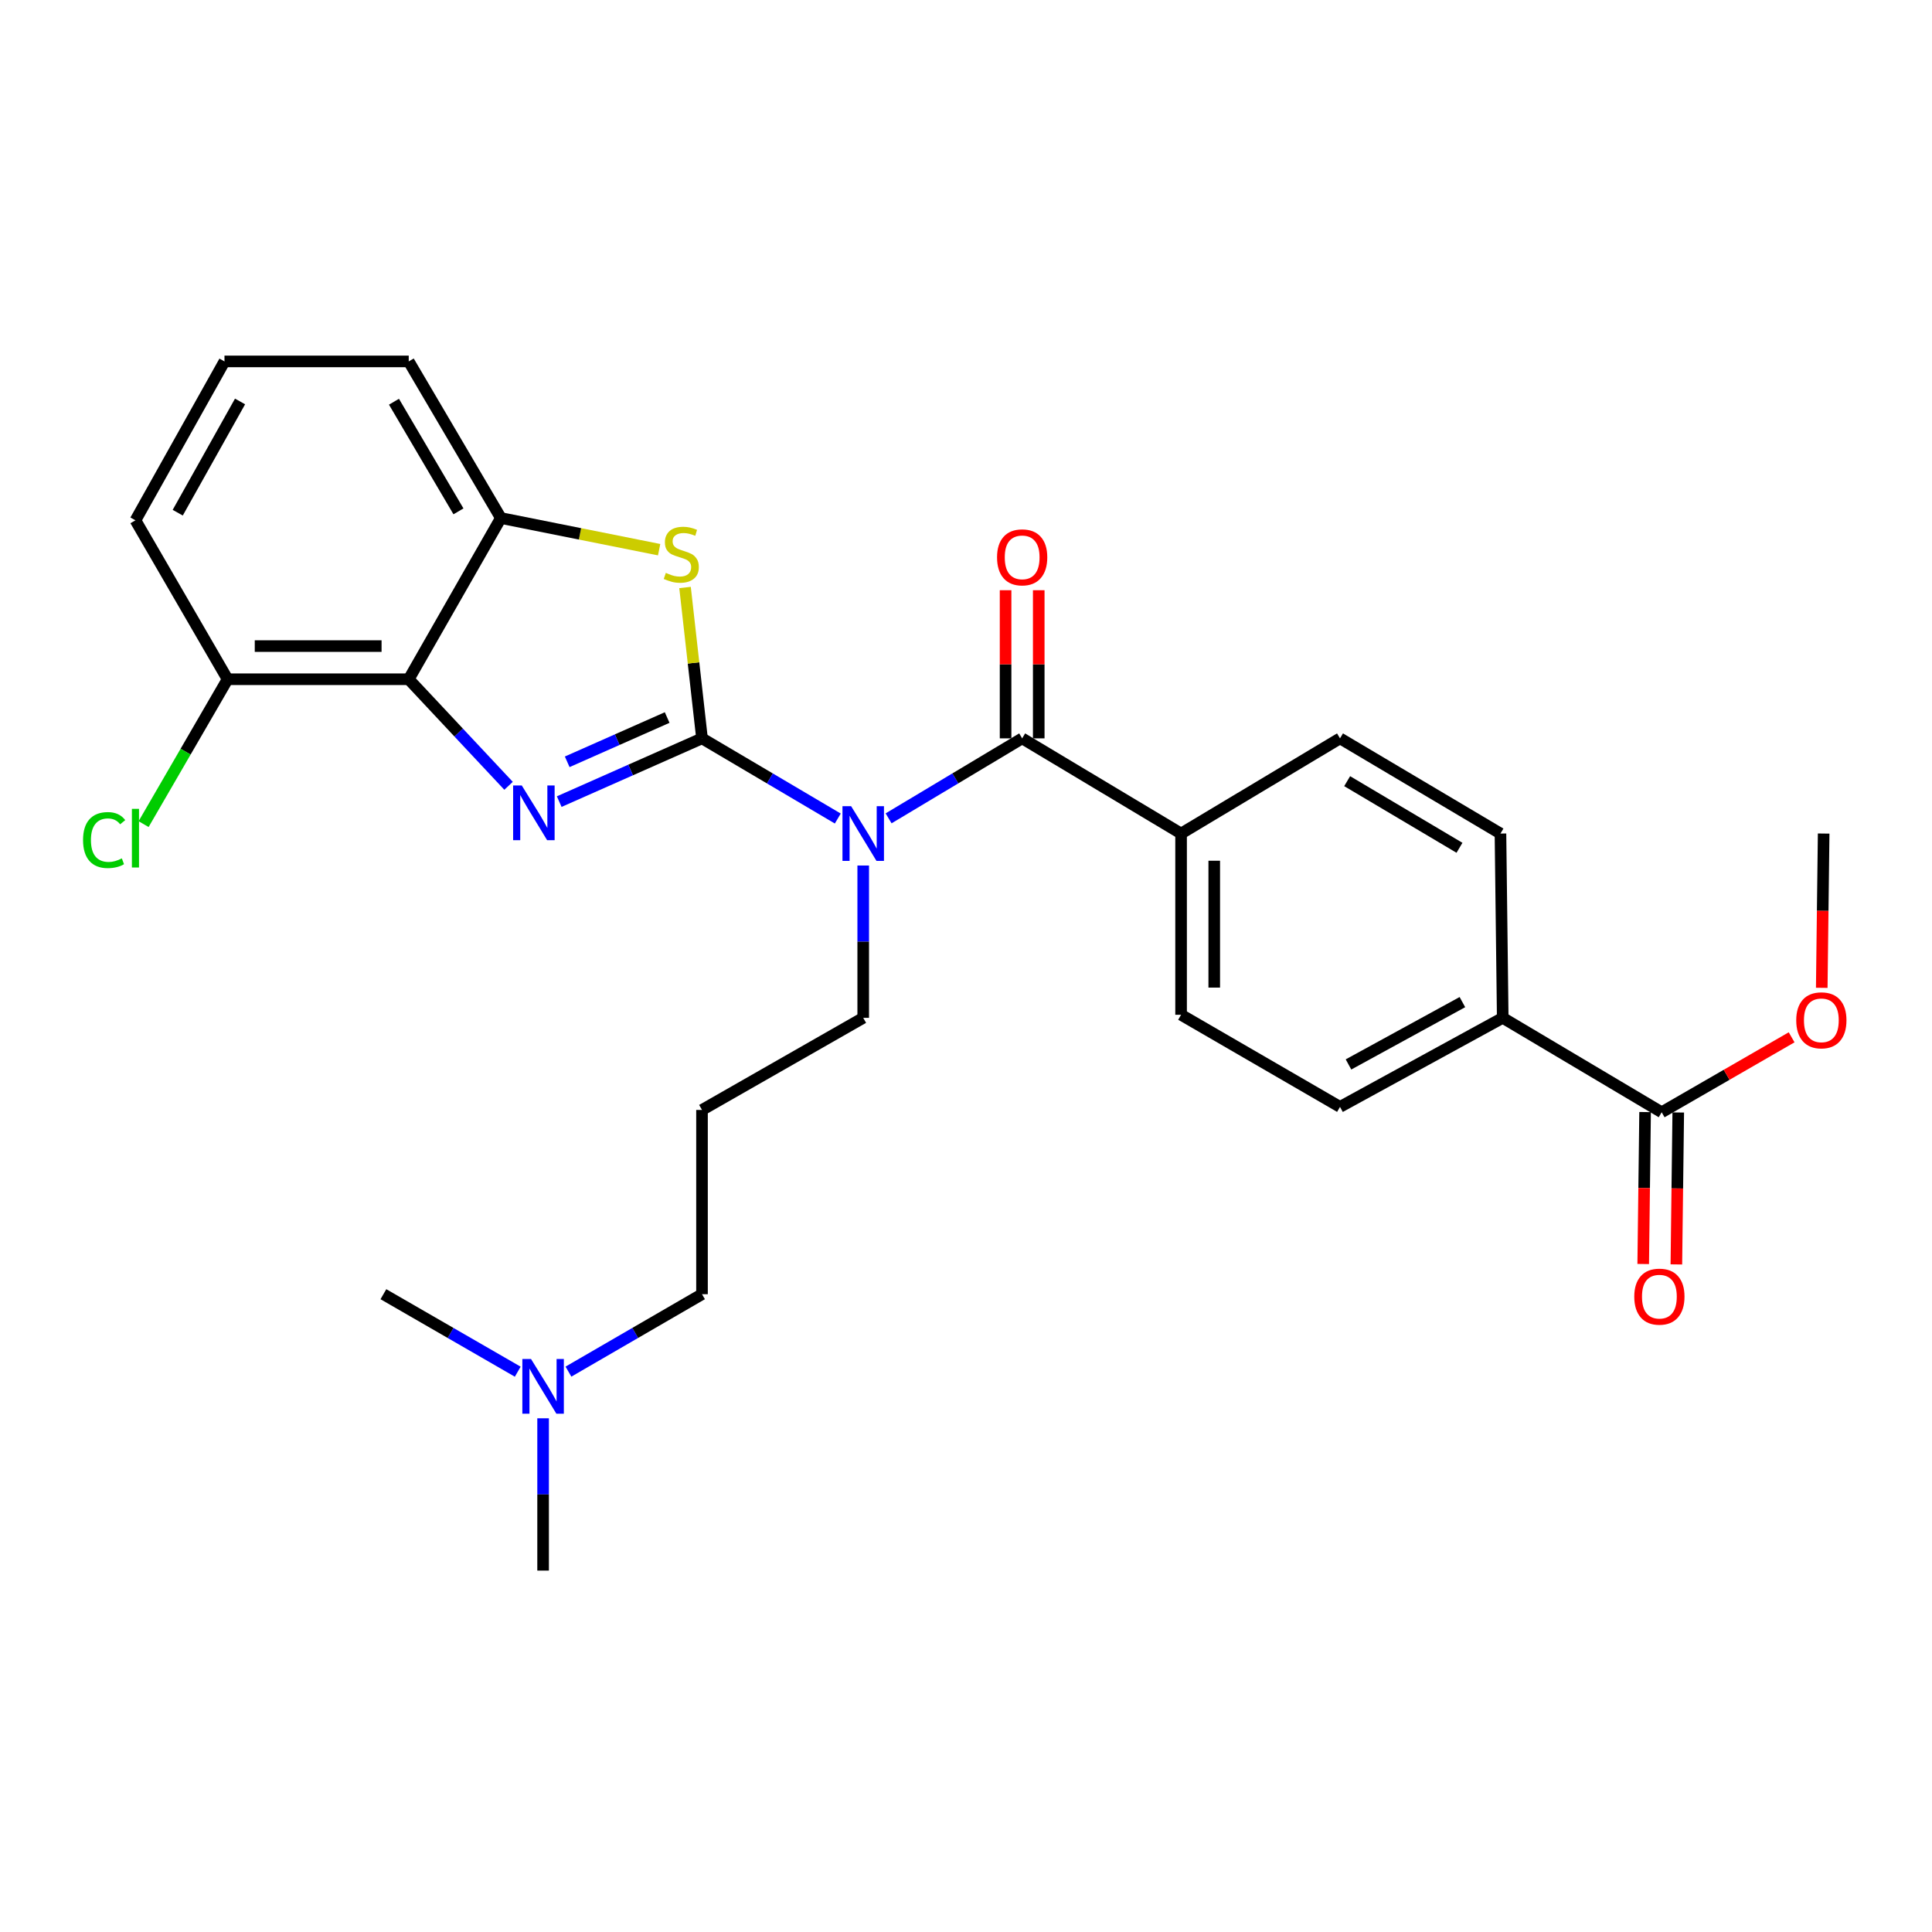 <?xml version='1.0' encoding='iso-8859-1'?>
<svg version='1.1' baseProfile='full'
              xmlns='http://www.w3.org/2000/svg'
                      xmlns:rdkit='http://www.rdkit.org/xml'
                      xmlns:xlink='http://www.w3.org/1999/xlink'
                  xml:space='preserve'
width='1000px' height='1000px' viewBox='0 0 1000 1000'>
<!-- END OF HEADER -->
<rect style='opacity:1.0;fill:#FFFFFF;stroke:none' width='1000' height='1000' x='0' y='0'> </rect>
<path class='bond-0' d='M 363.358,382.175 L 326.405,398.545' style='fill:none;fill-rule:evenodd;stroke:#000000;stroke-width:6px;stroke-linecap:butt;stroke-linejoin:miter;stroke-opacity:1' />
<path class='bond-0' d='M 326.405,398.545 L 289.452,414.914' style='fill:none;fill-rule:evenodd;stroke:#0000FF;stroke-width:6px;stroke-linecap:butt;stroke-linejoin:miter;stroke-opacity:1' />
<path class='bond-0' d='M 345.321,371.394 L 319.454,382.852' style='fill:none;fill-rule:evenodd;stroke:#000000;stroke-width:6px;stroke-linecap:butt;stroke-linejoin:miter;stroke-opacity:1' />
<path class='bond-0' d='M 319.454,382.852 L 293.586,394.311' style='fill:none;fill-rule:evenodd;stroke:#0000FF;stroke-width:6px;stroke-linecap:butt;stroke-linejoin:miter;stroke-opacity:1' />
<path class='bond-1' d='M 363.358,382.175 L 398.498,402.923' style='fill:none;fill-rule:evenodd;stroke:#000000;stroke-width:6px;stroke-linecap:butt;stroke-linejoin:miter;stroke-opacity:1' />
<path class='bond-1' d='M 398.498,402.923 L 433.637,423.671' style='fill:none;fill-rule:evenodd;stroke:#0000FF;stroke-width:6px;stroke-linecap:butt;stroke-linejoin:miter;stroke-opacity:1' />
<path class='bond-2' d='M 363.358,382.175 L 358.967,343.13' style='fill:none;fill-rule:evenodd;stroke:#000000;stroke-width:6px;stroke-linecap:butt;stroke-linejoin:miter;stroke-opacity:1' />
<path class='bond-2' d='M 358.967,343.13 L 354.575,304.085' style='fill:none;fill-rule:evenodd;stroke:#CCCC00;stroke-width:6px;stroke-linecap:butt;stroke-linejoin:miter;stroke-opacity:1' />
<path class='bond-3' d='M 263.223,406.731 L 237.392,379.154' style='fill:none;fill-rule:evenodd;stroke:#0000FF;stroke-width:6px;stroke-linecap:butt;stroke-linejoin:miter;stroke-opacity:1' />
<path class='bond-3' d='M 237.392,379.154 L 211.56,351.577' style='fill:none;fill-rule:evenodd;stroke:#000000;stroke-width:6px;stroke-linecap:butt;stroke-linejoin:miter;stroke-opacity:1' />
<path class='bond-4' d='M 459.937,423.575 L 494.503,402.875' style='fill:none;fill-rule:evenodd;stroke:#0000FF;stroke-width:6px;stroke-linecap:butt;stroke-linejoin:miter;stroke-opacity:1' />
<path class='bond-4' d='M 494.503,402.875 L 529.068,382.175' style='fill:none;fill-rule:evenodd;stroke:#000000;stroke-width:6px;stroke-linecap:butt;stroke-linejoin:miter;stroke-opacity:1' />
<path class='bond-16' d='M 446.8,447.988 L 446.8,487.41' style='fill:none;fill-rule:evenodd;stroke:#0000FF;stroke-width:6px;stroke-linecap:butt;stroke-linejoin:miter;stroke-opacity:1' />
<path class='bond-16' d='M 446.8,487.41 L 446.8,526.832' style='fill:none;fill-rule:evenodd;stroke:#000000;stroke-width:6px;stroke-linecap:butt;stroke-linejoin:miter;stroke-opacity:1' />
<path class='bond-5' d='M 341.171,284.514 L 300.208,276.325' style='fill:none;fill-rule:evenodd;stroke:#CCCC00;stroke-width:6px;stroke-linecap:butt;stroke-linejoin:miter;stroke-opacity:1' />
<path class='bond-5' d='M 300.208,276.325 L 259.245,268.136' style='fill:none;fill-rule:evenodd;stroke:#000000;stroke-width:6px;stroke-linecap:butt;stroke-linejoin:miter;stroke-opacity:1' />
<path class='bond-9' d='M 211.56,351.577 L 117.802,351.577' style='fill:none;fill-rule:evenodd;stroke:#000000;stroke-width:6px;stroke-linecap:butt;stroke-linejoin:miter;stroke-opacity:1' />
<path class='bond-9' d='M 197.497,334.414 L 131.866,334.414' style='fill:none;fill-rule:evenodd;stroke:#000000;stroke-width:6px;stroke-linecap:butt;stroke-linejoin:miter;stroke-opacity:1' />
<path class='bond-28' d='M 211.56,351.577 L 259.245,268.136' style='fill:none;fill-rule:evenodd;stroke:#000000;stroke-width:6px;stroke-linecap:butt;stroke-linejoin:miter;stroke-opacity:1' />
<path class='bond-7' d='M 529.068,382.175 L 611.327,431.443' style='fill:none;fill-rule:evenodd;stroke:#000000;stroke-width:6px;stroke-linecap:butt;stroke-linejoin:miter;stroke-opacity:1' />
<path class='bond-10' d='M 537.65,382.175 L 537.65,343.839' style='fill:none;fill-rule:evenodd;stroke:#000000;stroke-width:6px;stroke-linecap:butt;stroke-linejoin:miter;stroke-opacity:1' />
<path class='bond-10' d='M 537.65,343.839 L 537.65,305.502' style='fill:none;fill-rule:evenodd;stroke:#FF0000;stroke-width:6px;stroke-linecap:butt;stroke-linejoin:miter;stroke-opacity:1' />
<path class='bond-10' d='M 520.487,382.175 L 520.487,343.839' style='fill:none;fill-rule:evenodd;stroke:#000000;stroke-width:6px;stroke-linecap:butt;stroke-linejoin:miter;stroke-opacity:1' />
<path class='bond-10' d='M 520.487,343.839 L 520.487,305.502' style='fill:none;fill-rule:evenodd;stroke:#FF0000;stroke-width:6px;stroke-linecap:butt;stroke-linejoin:miter;stroke-opacity:1' />
<path class='bond-21' d='M 259.245,268.136 L 211.56,187.069' style='fill:none;fill-rule:evenodd;stroke:#000000;stroke-width:6px;stroke-linecap:butt;stroke-linejoin:miter;stroke-opacity:1' />
<path class='bond-21' d='M 237.299,264.678 L 203.919,207.931' style='fill:none;fill-rule:evenodd;stroke:#000000;stroke-width:6px;stroke-linecap:butt;stroke-linejoin:miter;stroke-opacity:1' />
<path class='bond-6' d='M 860.078,575.708 L 777.81,526.832' style='fill:none;fill-rule:evenodd;stroke:#000000;stroke-width:6px;stroke-linecap:butt;stroke-linejoin:miter;stroke-opacity:1' />
<path class='bond-11' d='M 851.497,575.602 L 851.01,614.925' style='fill:none;fill-rule:evenodd;stroke:#000000;stroke-width:6px;stroke-linecap:butt;stroke-linejoin:miter;stroke-opacity:1' />
<path class='bond-11' d='M 851.01,614.925 L 850.522,654.249' style='fill:none;fill-rule:evenodd;stroke:#FF0000;stroke-width:6px;stroke-linecap:butt;stroke-linejoin:miter;stroke-opacity:1' />
<path class='bond-11' d='M 868.659,575.815 L 868.171,615.138' style='fill:none;fill-rule:evenodd;stroke:#000000;stroke-width:6px;stroke-linecap:butt;stroke-linejoin:miter;stroke-opacity:1' />
<path class='bond-11' d='M 868.171,615.138 L 867.684,654.461' style='fill:none;fill-rule:evenodd;stroke:#FF0000;stroke-width:6px;stroke-linecap:butt;stroke-linejoin:miter;stroke-opacity:1' />
<path class='bond-20' d='M 860.078,575.708 L 893.71,556.308' style='fill:none;fill-rule:evenodd;stroke:#000000;stroke-width:6px;stroke-linecap:butt;stroke-linejoin:miter;stroke-opacity:1' />
<path class='bond-20' d='M 893.71,556.308 L 927.343,536.908' style='fill:none;fill-rule:evenodd;stroke:#FF0000;stroke-width:6px;stroke-linecap:butt;stroke-linejoin:miter;stroke-opacity:1' />
<path class='bond-12' d='M 611.327,431.443 L 693.586,382.175' style='fill:none;fill-rule:evenodd;stroke:#000000;stroke-width:6px;stroke-linecap:butt;stroke-linejoin:miter;stroke-opacity:1' />
<path class='bond-13' d='M 611.327,431.443 L 611.327,525.249' style='fill:none;fill-rule:evenodd;stroke:#000000;stroke-width:6px;stroke-linecap:butt;stroke-linejoin:miter;stroke-opacity:1' />
<path class='bond-13' d='M 628.49,445.514 L 628.49,511.178' style='fill:none;fill-rule:evenodd;stroke:#000000;stroke-width:6px;stroke-linecap:butt;stroke-linejoin:miter;stroke-opacity:1' />
<path class='bond-8' d='M 777.81,526.832 L 693.586,572.924' style='fill:none;fill-rule:evenodd;stroke:#000000;stroke-width:6px;stroke-linecap:butt;stroke-linejoin:miter;stroke-opacity:1' />
<path class='bond-8' d='M 756.936,518.69 L 697.98,550.954' style='fill:none;fill-rule:evenodd;stroke:#000000;stroke-width:6px;stroke-linecap:butt;stroke-linejoin:miter;stroke-opacity:1' />
<path class='bond-30' d='M 777.81,526.832 L 776.637,431.443' style='fill:none;fill-rule:evenodd;stroke:#000000;stroke-width:6px;stroke-linecap:butt;stroke-linejoin:miter;stroke-opacity:1' />
<path class='bond-19' d='M 117.802,351.577 L 96.063,389.07' style='fill:none;fill-rule:evenodd;stroke:#000000;stroke-width:6px;stroke-linecap:butt;stroke-linejoin:miter;stroke-opacity:1' />
<path class='bond-19' d='M 96.063,389.07 L 74.325,426.563' style='fill:none;fill-rule:evenodd;stroke:#00CC00;stroke-width:6px;stroke-linecap:butt;stroke-linejoin:miter;stroke-opacity:1' />
<path class='bond-24' d='M 117.802,351.577 L 70.108,269.318' style='fill:none;fill-rule:evenodd;stroke:#000000;stroke-width:6px;stroke-linecap:butt;stroke-linejoin:miter;stroke-opacity:1' />
<path class='bond-14' d='M 693.586,382.175 L 776.637,431.443' style='fill:none;fill-rule:evenodd;stroke:#000000;stroke-width:6px;stroke-linecap:butt;stroke-linejoin:miter;stroke-opacity:1' />
<path class='bond-14' d='M 697.287,404.327 L 755.422,438.814' style='fill:none;fill-rule:evenodd;stroke:#000000;stroke-width:6px;stroke-linecap:butt;stroke-linejoin:miter;stroke-opacity:1' />
<path class='bond-15' d='M 611.327,525.249 L 693.586,572.924' style='fill:none;fill-rule:evenodd;stroke:#000000;stroke-width:6px;stroke-linecap:butt;stroke-linejoin:miter;stroke-opacity:1' />
<path class='bond-17' d='M 446.8,526.832 L 363.358,574.507' style='fill:none;fill-rule:evenodd;stroke:#000000;stroke-width:6px;stroke-linecap:butt;stroke-linejoin:miter;stroke-opacity:1' />
<path class='bond-22' d='M 363.358,574.507 L 363.358,669.877' style='fill:none;fill-rule:evenodd;stroke:#000000;stroke-width:6px;stroke-linecap:butt;stroke-linejoin:miter;stroke-opacity:1' />
<path class='bond-18' d='M 294.226,709.957 L 328.792,689.917' style='fill:none;fill-rule:evenodd;stroke:#0000FF;stroke-width:6px;stroke-linecap:butt;stroke-linejoin:miter;stroke-opacity:1' />
<path class='bond-18' d='M 328.792,689.917 L 363.358,669.877' style='fill:none;fill-rule:evenodd;stroke:#000000;stroke-width:6px;stroke-linecap:butt;stroke-linejoin:miter;stroke-opacity:1' />
<path class='bond-25' d='M 267.983,709.99 L 233.216,689.933' style='fill:none;fill-rule:evenodd;stroke:#0000FF;stroke-width:6px;stroke-linecap:butt;stroke-linejoin:miter;stroke-opacity:1' />
<path class='bond-25' d='M 233.216,689.933 L 198.45,669.877' style='fill:none;fill-rule:evenodd;stroke:#000000;stroke-width:6px;stroke-linecap:butt;stroke-linejoin:miter;stroke-opacity:1' />
<path class='bond-26' d='M 281.109,734.106 L 281.109,773.519' style='fill:none;fill-rule:evenodd;stroke:#0000FF;stroke-width:6px;stroke-linecap:butt;stroke-linejoin:miter;stroke-opacity:1' />
<path class='bond-26' d='M 281.109,773.519 L 281.109,812.931' style='fill:none;fill-rule:evenodd;stroke:#000000;stroke-width:6px;stroke-linecap:butt;stroke-linejoin:miter;stroke-opacity:1' />
<path class='bond-27' d='M 942.934,511.298 L 943.427,471.371' style='fill:none;fill-rule:evenodd;stroke:#FF0000;stroke-width:6px;stroke-linecap:butt;stroke-linejoin:miter;stroke-opacity:1' />
<path class='bond-27' d='M 943.427,471.371 L 943.92,431.443' style='fill:none;fill-rule:evenodd;stroke:#000000;stroke-width:6px;stroke-linecap:butt;stroke-linejoin:miter;stroke-opacity:1' />
<path class='bond-23' d='M 211.56,187.069 L 116.191,187.069' style='fill:none;fill-rule:evenodd;stroke:#000000;stroke-width:6px;stroke-linecap:butt;stroke-linejoin:miter;stroke-opacity:1' />
<path class='bond-29' d='M 116.191,187.069 L 70.108,269.318' style='fill:none;fill-rule:evenodd;stroke:#000000;stroke-width:6px;stroke-linecap:butt;stroke-linejoin:miter;stroke-opacity:1' />
<path class='bond-29' d='M 124.251,207.795 L 91.993,265.37' style='fill:none;fill-rule:evenodd;stroke:#000000;stroke-width:6px;stroke-linecap:butt;stroke-linejoin:miter;stroke-opacity:1' />
<path  class='atom-1' d='M 270.072 406.565
L 279.352 421.565
Q 280.272 423.045, 281.752 425.725
Q 283.232 428.405, 283.312 428.565
L 283.312 406.565
L 287.072 406.565
L 287.072 434.885
L 283.192 434.885
L 273.232 418.485
Q 272.072 416.565, 270.832 414.365
Q 269.632 412.165, 269.272 411.485
L 269.272 434.885
L 265.592 434.885
L 265.592 406.565
L 270.072 406.565
' fill='#0000FF'/>
<path  class='atom-2' d='M 440.54 417.283
L 449.82 432.283
Q 450.74 433.763, 452.22 436.443
Q 453.7 439.123, 453.78 439.283
L 453.78 417.283
L 457.54 417.283
L 457.54 445.603
L 453.66 445.603
L 443.7 429.203
Q 442.54 427.283, 441.3 425.083
Q 440.1 422.883, 439.74 422.203
L 439.74 445.603
L 436.06 445.603
L 436.06 417.283
L 440.54 417.283
' fill='#0000FF'/>
<path  class='atom-3' d='M 344.632 296.526
Q 344.952 296.646, 346.272 297.206
Q 347.592 297.766, 349.032 298.126
Q 350.512 298.446, 351.952 298.446
Q 354.632 298.446, 356.192 297.166
Q 357.752 295.846, 357.752 293.566
Q 357.752 292.006, 356.952 291.046
Q 356.192 290.086, 354.992 289.566
Q 353.792 289.046, 351.792 288.446
Q 349.272 287.686, 347.752 286.966
Q 346.272 286.246, 345.192 284.726
Q 344.152 283.206, 344.152 280.646
Q 344.152 277.086, 346.552 274.886
Q 348.992 272.686, 353.792 272.686
Q 357.072 272.686, 360.792 274.246
L 359.872 277.326
Q 356.472 275.926, 353.912 275.926
Q 351.152 275.926, 349.632 277.086
Q 348.112 278.206, 348.152 280.166
Q 348.152 281.686, 348.912 282.606
Q 349.712 283.526, 350.832 284.046
Q 351.992 284.566, 353.912 285.166
Q 356.472 285.966, 357.992 286.766
Q 359.512 287.566, 360.592 289.206
Q 361.712 290.806, 361.712 293.566
Q 361.712 297.486, 359.072 299.606
Q 356.472 301.686, 352.112 301.686
Q 349.592 301.686, 347.672 301.126
Q 345.792 300.606, 343.552 299.686
L 344.632 296.526
' fill='#CCCC00'/>
<path  class='atom-11' d='M 516.068 288.478
Q 516.068 281.678, 519.428 277.878
Q 522.788 274.078, 529.068 274.078
Q 535.348 274.078, 538.708 277.878
Q 542.068 281.678, 542.068 288.478
Q 542.068 295.358, 538.668 299.278
Q 535.268 303.158, 529.068 303.158
Q 522.828 303.158, 519.428 299.278
Q 516.068 295.398, 516.068 288.478
M 529.068 299.958
Q 533.388 299.958, 535.708 297.078
Q 538.068 294.158, 538.068 288.478
Q 538.068 282.918, 535.708 280.118
Q 533.388 277.278, 529.068 277.278
Q 524.748 277.278, 522.388 280.078
Q 520.068 282.878, 520.068 288.478
Q 520.068 294.198, 522.388 297.078
Q 524.748 299.958, 529.068 299.958
' fill='#FF0000'/>
<path  class='atom-12' d='M 845.896 671.139
Q 845.896 664.339, 849.256 660.539
Q 852.616 656.739, 858.896 656.739
Q 865.176 656.739, 868.536 660.539
Q 871.896 664.339, 871.896 671.139
Q 871.896 678.019, 868.496 681.939
Q 865.096 685.819, 858.896 685.819
Q 852.656 685.819, 849.256 681.939
Q 845.896 678.059, 845.896 671.139
M 858.896 682.619
Q 863.216 682.619, 865.536 679.739
Q 867.896 676.819, 867.896 671.139
Q 867.896 665.579, 865.536 662.779
Q 863.216 659.939, 858.896 659.939
Q 854.576 659.939, 852.216 662.739
Q 849.896 665.539, 849.896 671.139
Q 849.896 676.859, 852.216 679.739
Q 854.576 682.619, 858.896 682.619
' fill='#FF0000'/>
<path  class='atom-19' d='M 274.849 703.402
L 284.129 718.402
Q 285.049 719.882, 286.529 722.562
Q 288.009 725.242, 288.089 725.402
L 288.089 703.402
L 291.849 703.402
L 291.849 731.722
L 287.969 731.722
L 278.009 715.322
Q 276.849 713.402, 275.609 711.202
Q 274.409 709.002, 274.049 708.322
L 274.049 731.722
L 270.369 731.722
L 270.369 703.402
L 274.849 703.402
' fill='#0000FF'/>
<path  class='atom-20' d='M 42.988 434.816
Q 42.988 427.776, 46.268 424.096
Q 49.588 420.376, 55.868 420.376
Q 61.708 420.376, 64.828 424.496
L 62.188 426.656
Q 59.908 423.656, 55.868 423.656
Q 51.588 423.656, 49.308 426.536
Q 47.068 429.376, 47.068 434.816
Q 47.068 440.416, 49.388 443.296
Q 51.748 446.176, 56.308 446.176
Q 59.428 446.176, 63.068 444.296
L 64.188 447.296
Q 62.708 448.256, 60.468 448.816
Q 58.228 449.376, 55.748 449.376
Q 49.588 449.376, 46.268 445.616
Q 42.988 441.856, 42.988 434.816
' fill='#00CC00'/>
<path  class='atom-20' d='M 68.268 418.656
L 71.948 418.656
L 71.948 449.016
L 68.268 449.016
L 68.268 418.656
' fill='#00CC00'/>
<path  class='atom-21' d='M 929.728 528.113
Q 929.728 521.313, 933.088 517.513
Q 936.448 513.713, 942.728 513.713
Q 949.008 513.713, 952.368 517.513
Q 955.728 521.313, 955.728 528.113
Q 955.728 534.993, 952.328 538.913
Q 948.928 542.793, 942.728 542.793
Q 936.488 542.793, 933.088 538.913
Q 929.728 535.033, 929.728 528.113
M 942.728 539.593
Q 947.048 539.593, 949.368 536.713
Q 951.728 533.793, 951.728 528.113
Q 951.728 522.553, 949.368 519.753
Q 947.048 516.913, 942.728 516.913
Q 938.408 516.913, 936.048 519.713
Q 933.728 522.513, 933.728 528.113
Q 933.728 533.833, 936.048 536.713
Q 938.408 539.593, 942.728 539.593
' fill='#FF0000'/>
</svg>
